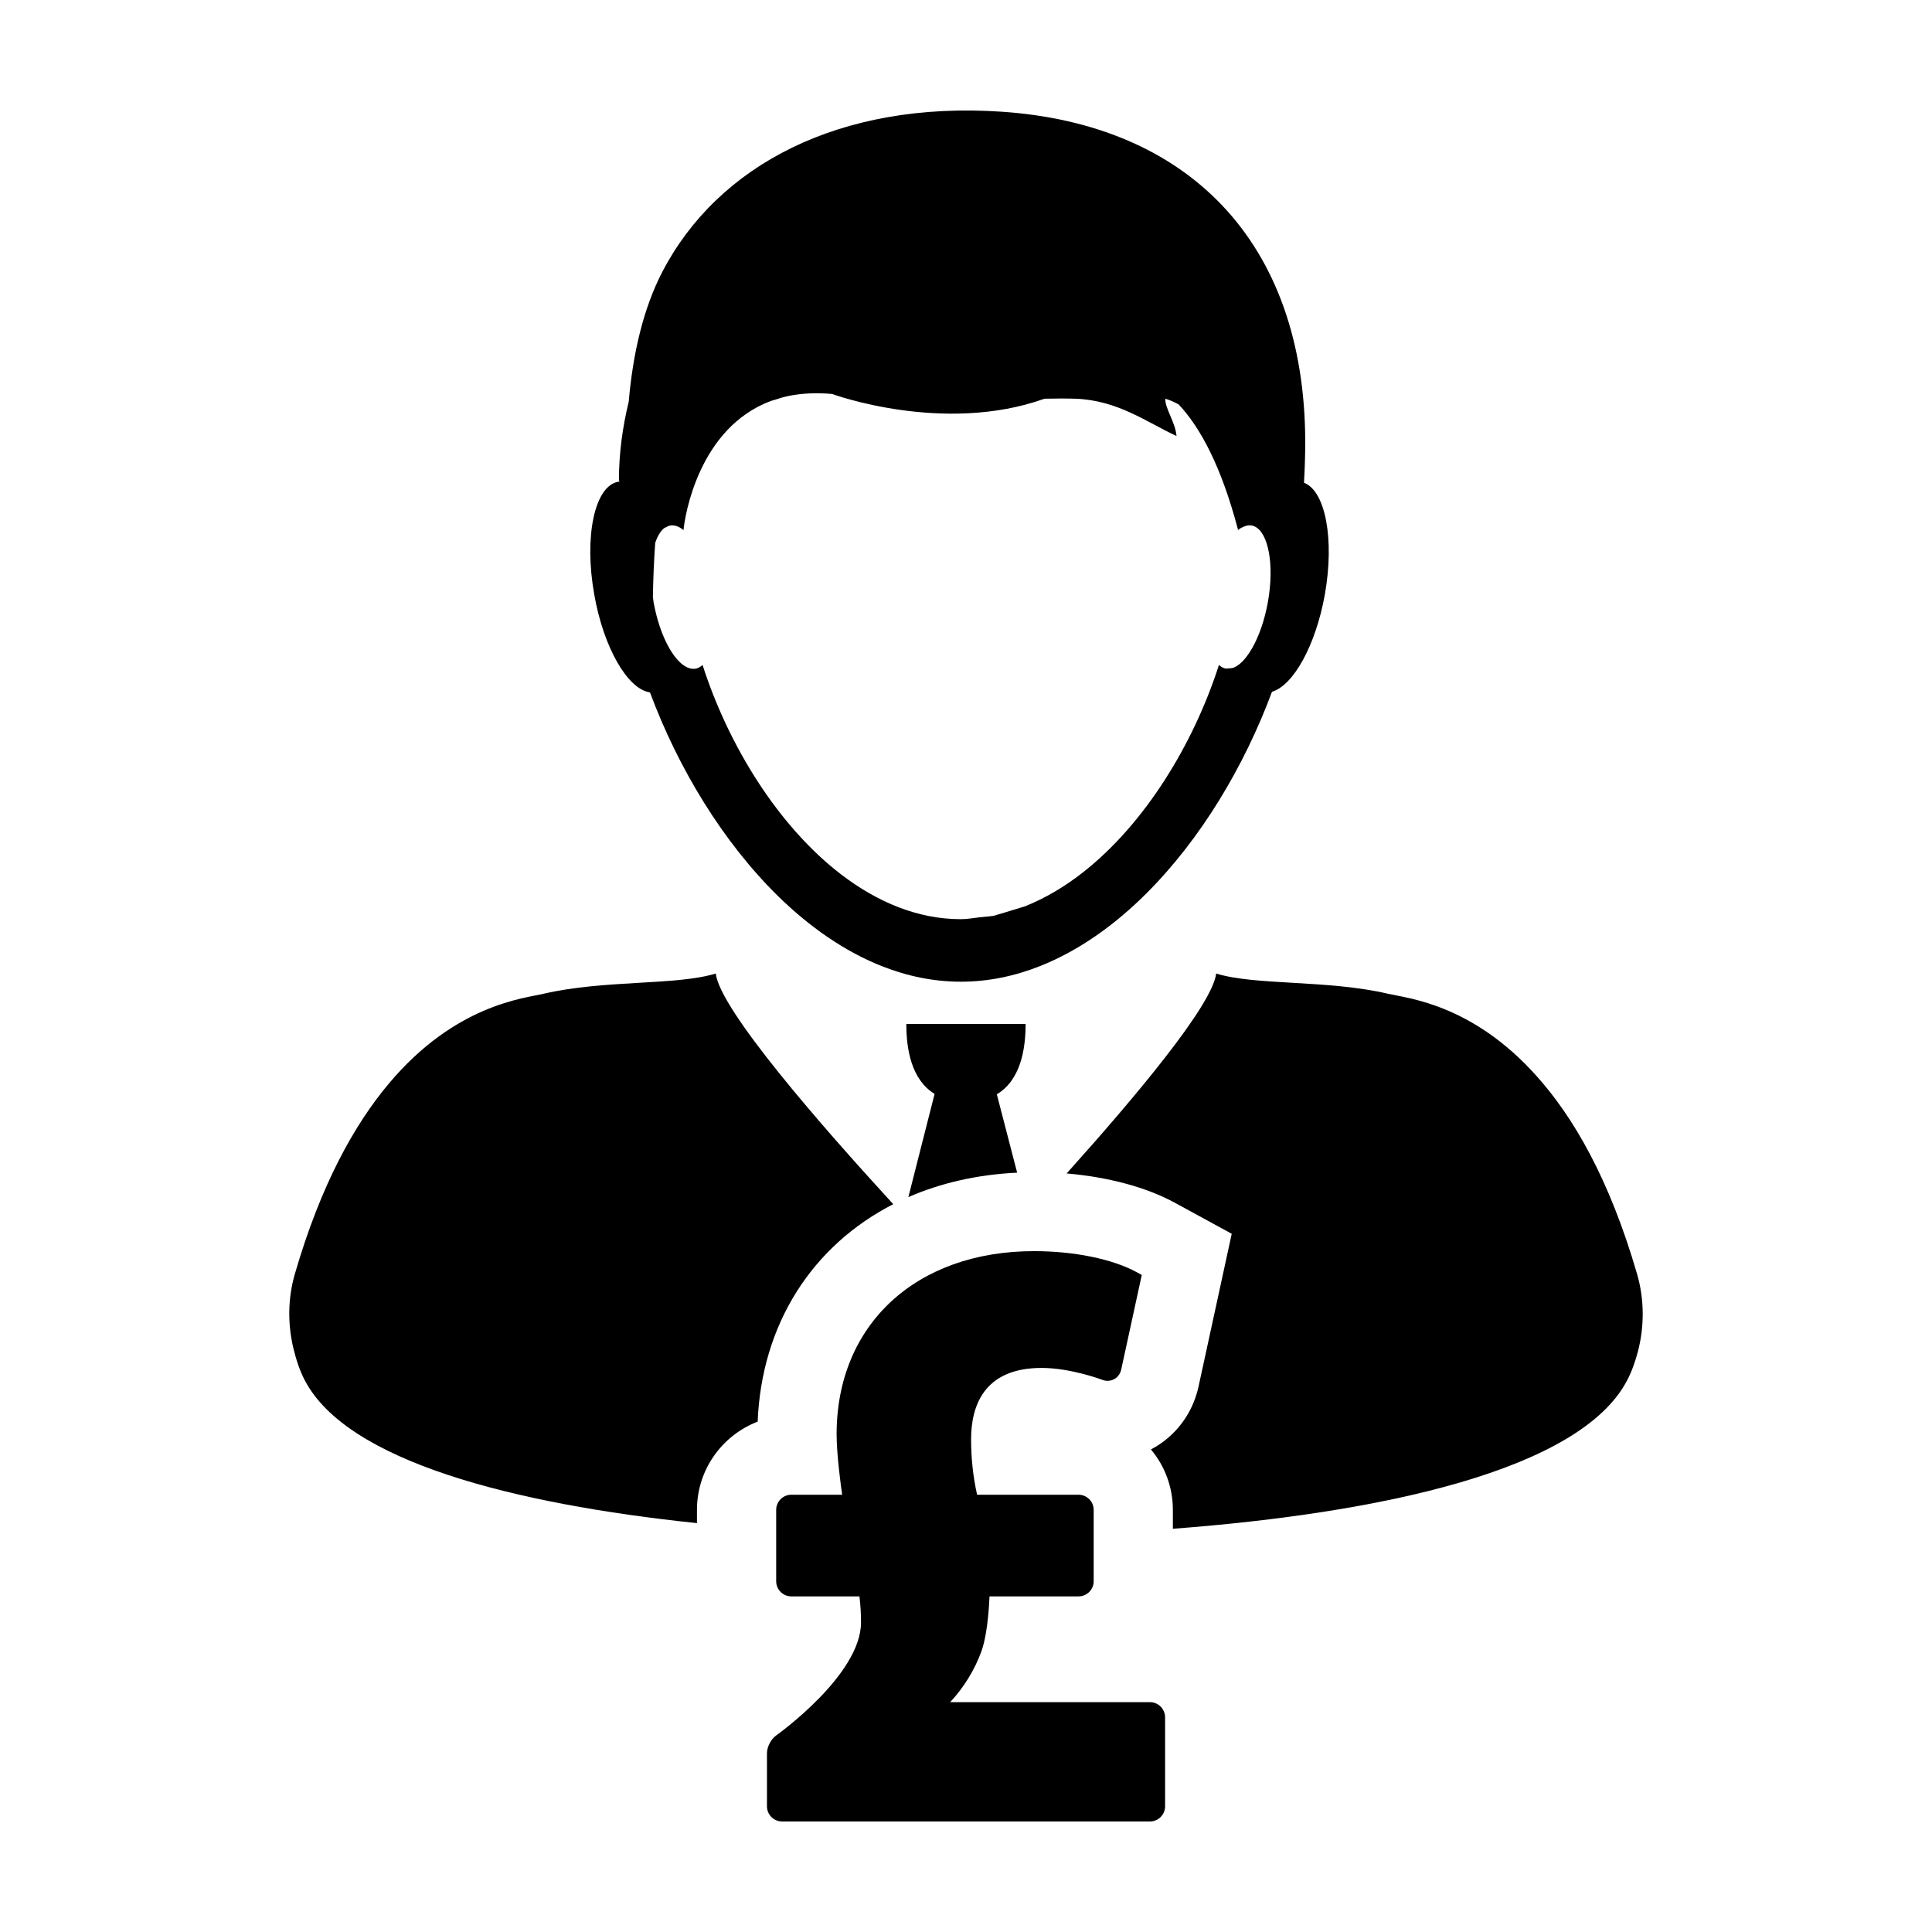 <?xml version="1.0" encoding="UTF-8"?>
<!-- Uploaded to: SVG Find, www.svgrepo.com, Generator: SVG Find Mixer Tools -->
<svg fill="#000000" width="800px" height="800px" version="1.1" viewBox="144 144 512 512" xmlns="http://www.w3.org/2000/svg">
 <g>
  <path d="m316.25 327.49c7.5 20.172 19.375 39.742 34.047 54.094 8.309 8.113 17.508 14.523 27.32 18.426 6.742 2.676 13.773 4.152 21.016 4.152 7.231 0 14.258-1.465 21.02-4.152 10.156-4.035 19.672-10.758 28.203-19.301 14.316-14.273 25.867-33.559 33.234-53.383 5.648-1.656 11.582-12.254 14.008-25.773 2.609-14.688 0.145-27.469-5.523-29.617 0.195-3.594 0.328-7.203 0.328-10.918-0.141-53.199-31.328-84.117-80.508-87.418-42.871-2.871-75.184 14.16-89.891 42.48-4.941 9.523-7.777 21.445-8.883 34.371-1.648 6.75-2.602 13.75-2.602 21h0.156c0 0.059-0.004 0.117-0.004 0.176-0.117 0.004-0.211 0.023-0.312 0.035-6.281 1.102-9.133 14.484-6.375 29.891 2.484 14.16 8.883 25.121 14.766 25.938zm1.387-39.625c0.625-1.809 1.438-3.223 2.484-3.981 0.18-0.086 0.363-0.109 0.484-0.203 0.301-0.172 0.625-0.359 0.957-0.406h0.016c1.164-0.207 2.367 0.242 3.566 1.203h0.004c0-0.09 0.023-0.18 0.023-0.277 0.316-3.25 3.91-26.902 23.281-33.992 0.223-0.098 0.504-0.125 0.73-0.207 1.285-0.43 2.59-0.836 4.012-1.113 3.359-0.656 7.133-0.867 11.336-0.48 0 0 29.461 10.844 56.281 1.254 2.898-0.066 5.703-0.082 8.293 0.004 11.105 0.43 18.723 6.168 26.668 9.875h0.02c-0.309-3.648-3.094-7.379-2.973-9.875v-0.004c1.281 0.371 2.43 0.918 3.535 1.508 5.738 6.121 11.289 16.363 15.703 33.102 0 0.082 0 0.141 0.016 0.207 0.016 0 0.016-0.004 0.016-0.023 0-0.012 0 0 0.035-0.012v0.027l0.055-0.086c0.523-0.398 1.02-0.664 1.535-0.863 0.664-0.258 1.316-0.387 1.953-0.277 0.297 0.051 0.574 0.145 0.84 0.273 3.672 1.715 5.25 10.277 3.492 20.047-1.344 7.481-4.262 13.645-7.359 16.297-0.613 0.52-1.266 0.906-1.879 1.129-0.102 0.035-0.188 0.035-0.297 0.059l-0.82 0.086c-0.074 0-0.152 0.004-0.227 0.004-0.191 0-0.352 0.074-0.523 0.047-0.676-0.105-1.305-0.449-1.859-0.988v0.02c-6.793 21.148-19.738 42.219-36.109 55.02-4.785 3.754-9.879 6.758-15.18 8.898-0.102 0.039-0.195 0.066-0.289 0.102l-6.039 1.844c-0.168 0.047-0.328 0.09-0.492 0.137-0.598 0.141-1.152 0.402-1.773 0.508-0.191 0.035-0.387 0.051-0.586 0.07l-2.344 0.242c-0.195 0.016-0.383 0.02-0.574 0.047-1.676 0.203-3.356 0.504-5.059 0.504-11.34 0-22.059-4.504-31.66-11.84-16.656-12.758-29.855-34.086-36.742-55.523h-0.012c-0.574 0.523-1.18 0.855-1.844 0.984h-0.004c-1.402 0.23-2.91-0.469-4.324-1.883-2.902-2.891-5.535-8.734-6.793-15.738-0.082-0.453-0.109-0.922-0.188-1.375 0.086-4.902 0.281-9.664 0.613-14.348z"/>
  <path d="m577.85 481.66c-7.344-25.301-16.938-41.684-26.617-52.473-17.055-19.121-34.234-20.633-39.434-21.84-15.922-3.723-35.199-2.144-45.5-5.352-1.023 8.445-21.652 32.969-39.629 52.98 10.957 0.945 21.094 3.633 28.625 7.742l1.32 0.719 13.805 7.527-3.336 15.367-5.453 25.09c-1.605 7.426-6.324 13.402-12.621 16.695 3.633 4.332 5.812 9.922 5.812 16.012v5.012c55.348-4.191 107.82-15.547 120.32-39.211 1.305-2.457 2.191-5.043 2.91-7.715 1.727-6.609 1.762-13.773-0.203-20.555z"/>
  <path d="m415.8 415.36h-31.617c0 6.723 1.359 14.801 7.496 18.535l-6.953 27.348c8.578-3.742 18.277-5.977 28.828-6.473l-5.387-20.773c6.258-3.711 7.633-11.859 7.633-18.637z"/>
  <path d="m380.72 463.12c-19.164-20.879-45.902-51.504-47.039-61.129-10.309 3.203-29.578 1.637-45.52 5.344-5.332 1.25-23.531 2.867-41.145 23.859-9.059 10.801-17.977 26.656-24.879 50.43-1.891 6.516-1.91 13.352-0.367 19.766 0.734 2.984 1.656 5.871 3.074 8.535 11.25 21.281 54.891 32.605 103.86 37.719v-3.523c0-10.645 6.691-19.77 16.086-23.367 1.055-26.059 14.617-46.711 35.93-57.633z"/>
  <path d="m448.74 595.09h-52.93c3.68-3.977 6.523-8.602 8.312-13.578 1.859-5.356 2.062-14.047 2.109-14.453h23.59c2.211 0 4.016-1.797 4.016-4.016v-18.906c0-2.215-1.797-4.016-4.016-4.016h-26.887c-1.082-4.957-1.586-9.668-1.586-14.688 0-8.629 3.238-18.918 18.688-18.918 7.75 0 16.02 3.125 16.102 3.16 0.453 0.172 0.922 0.262 1.387 0.262 1.738 0 3.223-1.215 3.598-2.957l5.457-25.102-1.324-0.727c-6.418-3.5-16.594-5.586-27.23-5.586-31.285 0-52.316 19.496-52.316 48.527 0 5.559 1.203 14.227 1.473 16.027h-13.473c-2.211 0-4.016 1.793-4.016 4.016v18.906c0 2.211 1.805 4.016 4.016 4.016h18.051c0.289 2.422 0.418 4.566 0.418 6.898 0 13.914-22.215 29.766-22.434 29.918-1.449 1.02-2.492 3.043-2.492 4.805v14.012c0 2.211 1.793 4.019 4.012 4.019h97.48c2.211 0 4.016-1.805 4.016-4.019v-23.582c-0.004-2.215-1.809-4.019-4.019-4.019z"/>
 </g>
</svg>
